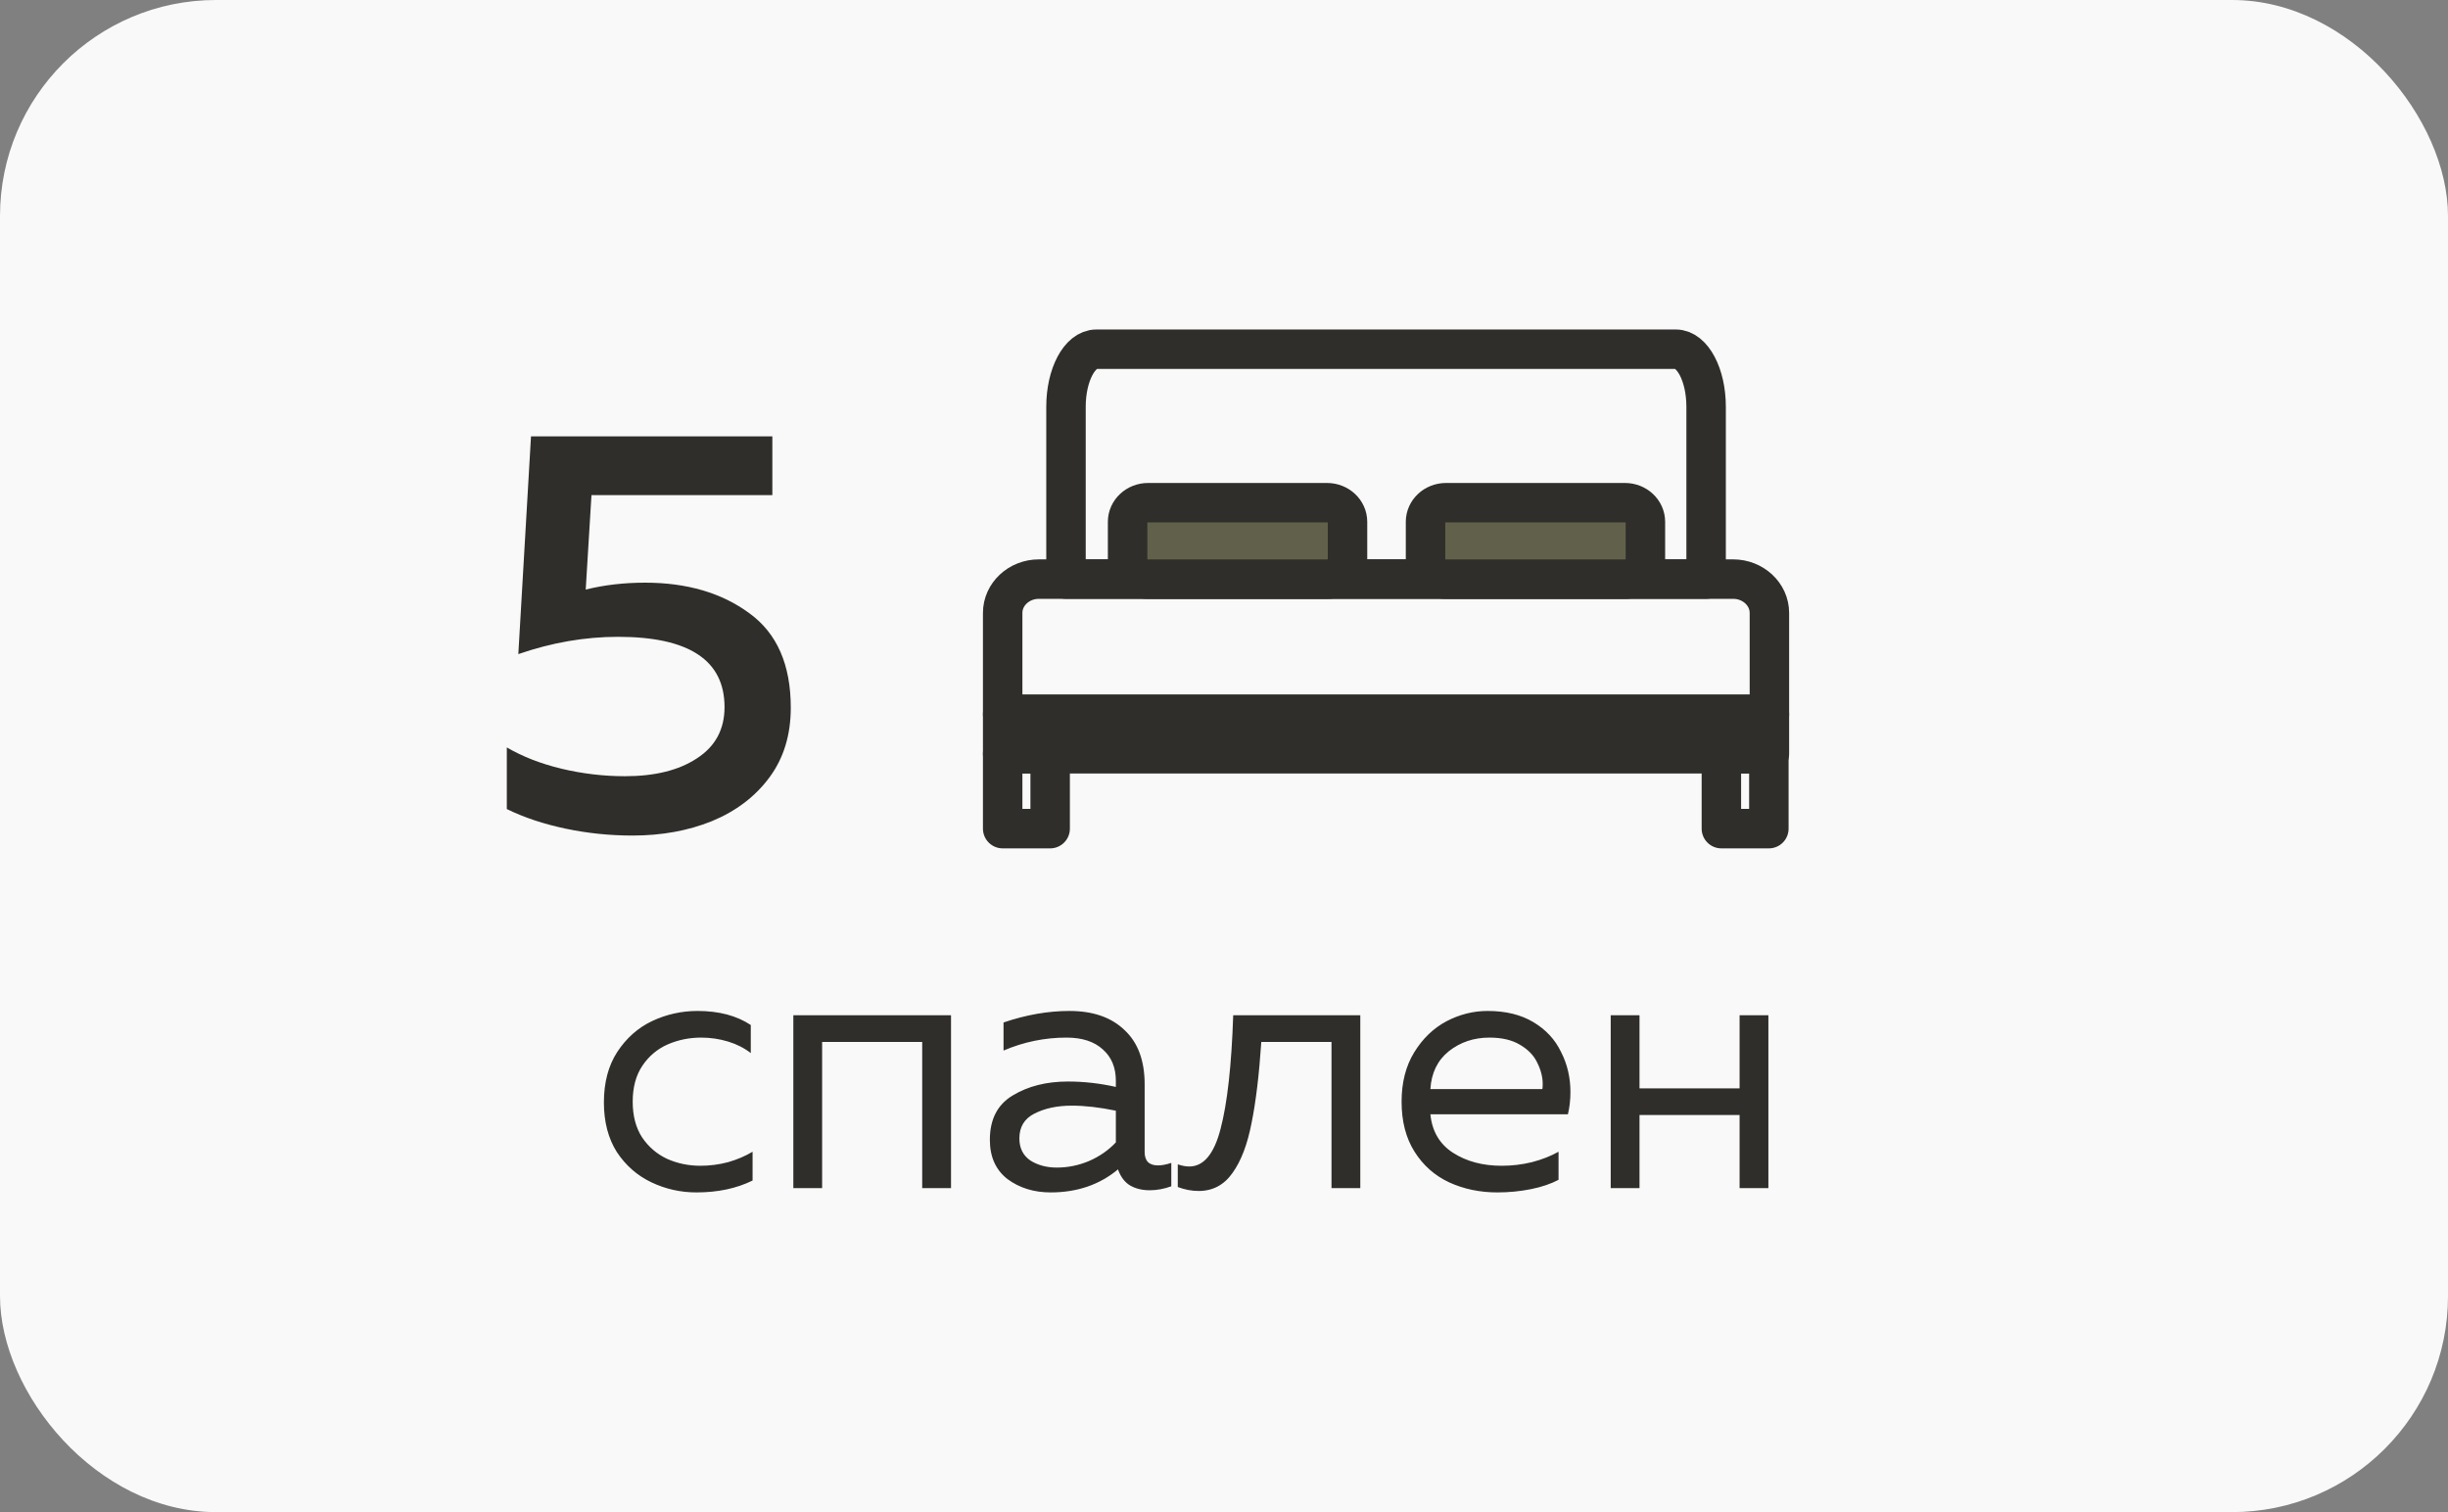 <?xml version="1.0" encoding="UTF-8"?> <svg xmlns="http://www.w3.org/2000/svg" width="68" height="42" viewBox="0 0 68 42" fill="none"><rect x="0" y="0" width="68" height="42" fill="#808080" stroke="none"/><rect width="68" height="42" rx="6" fill="#F9F9F9"></rect><path d="M17.566 23.208C16.937 23.208 16.318 23.144 15.71 23.016C15.102 22.888 14.558 22.707 14.078 22.472V20.76C14.516 21.016 15.022 21.213 15.598 21.352C16.185 21.491 16.772 21.56 17.358 21.56C18.19 21.56 18.857 21.395 19.358 21.064C19.87 20.733 20.126 20.259 20.126 19.64C20.126 18.339 19.14 17.688 17.166 17.688C16.249 17.688 15.326 17.848 14.398 18.168L14.75 12.12H21.454V13.752H16.43L16.27 16.376C16.782 16.248 17.332 16.184 17.918 16.184C19.081 16.184 20.046 16.467 20.814 17.032C21.582 17.587 21.966 18.461 21.966 19.656C21.966 20.413 21.769 21.059 21.374 21.592C20.98 22.125 20.446 22.531 19.774 22.808C19.113 23.075 18.377 23.208 17.566 23.208Z" fill="#2F2E2A"></path><path d="M19.345 33.12C18.905 33.12 18.489 33.027 18.095 32.84C17.702 32.653 17.382 32.373 17.135 32C16.895 31.62 16.775 31.16 16.775 30.62C16.775 30.067 16.899 29.6 17.145 29.22C17.399 28.833 17.722 28.547 18.115 28.36C18.515 28.173 18.935 28.08 19.375 28.08C19.969 28.08 20.462 28.21 20.855 28.47V29.25C20.675 29.11 20.465 29.003 20.225 28.93C19.985 28.857 19.735 28.82 19.475 28.82C19.149 28.82 18.839 28.883 18.545 29.01C18.259 29.137 18.025 29.333 17.845 29.6C17.665 29.867 17.575 30.2 17.575 30.6C17.575 30.993 17.662 31.323 17.835 31.59C18.015 31.857 18.249 32.057 18.535 32.19C18.822 32.317 19.129 32.38 19.455 32.38C19.715 32.38 19.972 32.347 20.225 32.28C20.479 32.207 20.705 32.11 20.905 31.99V32.79C20.459 33.01 19.939 33.12 19.345 33.12ZM22.037 28.2H26.417V33H25.617V28.94H22.837V33H22.037V28.2ZM29.186 33.12C28.72 33.12 28.32 32.997 27.986 32.75C27.66 32.497 27.496 32.133 27.496 31.66C27.496 31.093 27.706 30.683 28.126 30.43C28.553 30.17 29.066 30.04 29.666 30.04C30.106 30.04 30.55 30.09 30.996 30.19V30.02C30.996 29.653 30.876 29.363 30.636 29.15C30.396 28.93 30.06 28.82 29.626 28.82C29.02 28.82 28.436 28.94 27.876 29.18V28.4C28.503 28.187 29.113 28.08 29.706 28.08C30.36 28.08 30.87 28.257 31.236 28.61C31.61 28.957 31.796 29.46 31.796 30.12V32C31.796 32.247 31.92 32.37 32.166 32.37C32.273 32.37 32.396 32.347 32.536 32.3V32.95C32.336 33.023 32.136 33.06 31.936 33.06C31.73 33.06 31.55 33.017 31.396 32.93C31.25 32.843 31.14 32.703 31.066 32.51L31.056 32.48C30.543 32.907 29.92 33.12 29.186 33.12ZM28.316 31.62C28.316 31.887 28.416 32.09 28.616 32.23C28.823 32.363 29.07 32.43 29.356 32.43C29.663 32.43 29.96 32.37 30.246 32.25C30.54 32.123 30.79 31.95 30.996 31.73V30.85C30.543 30.757 30.136 30.71 29.776 30.71C29.37 30.71 29.023 30.783 28.736 30.93C28.456 31.07 28.316 31.3 28.316 31.62ZM33.296 33.08C33.102 33.08 32.909 33.043 32.716 32.97V32.34C32.829 32.38 32.936 32.4 33.036 32.4C33.436 32.4 33.726 32.05 33.906 31.35C34.092 30.643 34.209 29.593 34.256 28.2H37.786V33H36.986V28.94H35.036C34.976 29.847 34.886 30.597 34.766 31.19C34.652 31.783 34.476 32.247 34.236 32.58C34.002 32.913 33.689 33.08 33.296 33.08ZM41.593 33.12C41.107 33.12 40.66 33.027 40.253 32.84C39.853 32.653 39.533 32.37 39.293 31.99C39.053 31.61 38.933 31.147 38.933 30.6C38.933 30.067 39.05 29.61 39.283 29.23C39.517 28.85 39.813 28.563 40.173 28.37C40.54 28.177 40.923 28.08 41.323 28.08C41.823 28.08 42.247 28.183 42.593 28.39C42.94 28.597 43.197 28.873 43.363 29.22C43.537 29.56 43.623 29.93 43.623 30.33C43.623 30.55 43.6 30.757 43.553 30.95H39.733C39.78 31.423 39.99 31.78 40.363 32.02C40.737 32.26 41.187 32.38 41.713 32.38C42 32.38 42.28 32.347 42.553 32.28C42.833 32.207 43.08 32.11 43.293 31.99V32.77C43.08 32.883 42.823 32.97 42.523 33.03C42.223 33.09 41.913 33.12 41.593 33.12ZM42.843 30.25C42.85 30.223 42.853 30.177 42.853 30.11C42.853 29.917 42.803 29.72 42.703 29.52C42.61 29.32 42.45 29.153 42.223 29.02C42.003 28.887 41.72 28.82 41.373 28.82C40.94 28.82 40.563 28.947 40.243 29.2C39.93 29.453 39.76 29.803 39.733 30.25H42.843ZM44.742 28.2H45.542V30.23H48.322V28.2H49.122V33H48.322V30.97H45.542V33H44.742V28.2Z" fill="#2F2E2A"></path><path d="M29.171 20.936H27.852V23.016H29.171V20.936Z" stroke="#2F2E2A" stroke-width="1.096" stroke-miterlimit="2" stroke-linecap="round" stroke-linejoin="round"></path><path d="M49.135 20.936H47.816V23.016H49.135V20.936Z" stroke="#2F2E2A" stroke-width="1.096" stroke-miterlimit="2" stroke-linecap="round" stroke-linejoin="round"></path><path fill-rule="evenodd" clip-rule="evenodd" d="M27.852 17.024V19.842H49.15V17.024C49.15 16.506 48.698 16.085 48.142 16.085H28.859C28.303 16.085 27.852 16.506 27.852 17.024V17.024Z" stroke="#2F2E2A" stroke-width="1.096" stroke-miterlimit="2" stroke-linecap="round" stroke-linejoin="round"></path><path fill-rule="evenodd" clip-rule="evenodd" d="M29.611 11.296V16.084H47.392V11.296C47.392 10.415 47.015 9.7 46.551 9.7H30.453C29.989 9.7 29.611 10.415 29.611 11.296V11.296Z" stroke="#2F2E2A" stroke-width="1.096" stroke-miterlimit="2" stroke-linecap="round" stroke-linejoin="round"></path><path d="M49.15 19.842H27.852V20.936H49.15V19.842Z" stroke="#2F2E2A" stroke-width="1.096" stroke-miterlimit="2" stroke-linecap="round" stroke-linejoin="round"></path><path fill-rule="evenodd" clip-rule="evenodd" d="M37.431 14.494C37.431 14.201 37.176 13.963 36.862 13.963H31.891C31.577 13.963 31.322 14.201 31.322 14.494V15.555C31.322 15.848 31.577 16.086 31.891 16.086H36.862C37.176 16.086 37.431 15.848 37.431 15.555V14.494Z" fill="#61614B" stroke="#2F2E2A" stroke-width="1.096" stroke-miterlimit="2" stroke-linecap="round" stroke-linejoin="round"></path><path fill-rule="evenodd" clip-rule="evenodd" d="M45.706 14.494C45.706 14.201 45.452 13.963 45.138 13.963H40.167C39.852 13.963 39.598 14.201 39.598 14.494V15.555C39.598 15.848 39.852 16.086 40.167 16.086H45.138C45.452 16.086 45.706 15.848 45.706 15.555V14.494Z" fill="#61614B" stroke="#2F2E2A" stroke-width="1.096" stroke-miterlimit="2" stroke-linecap="round" stroke-linejoin="round"></path></svg> 